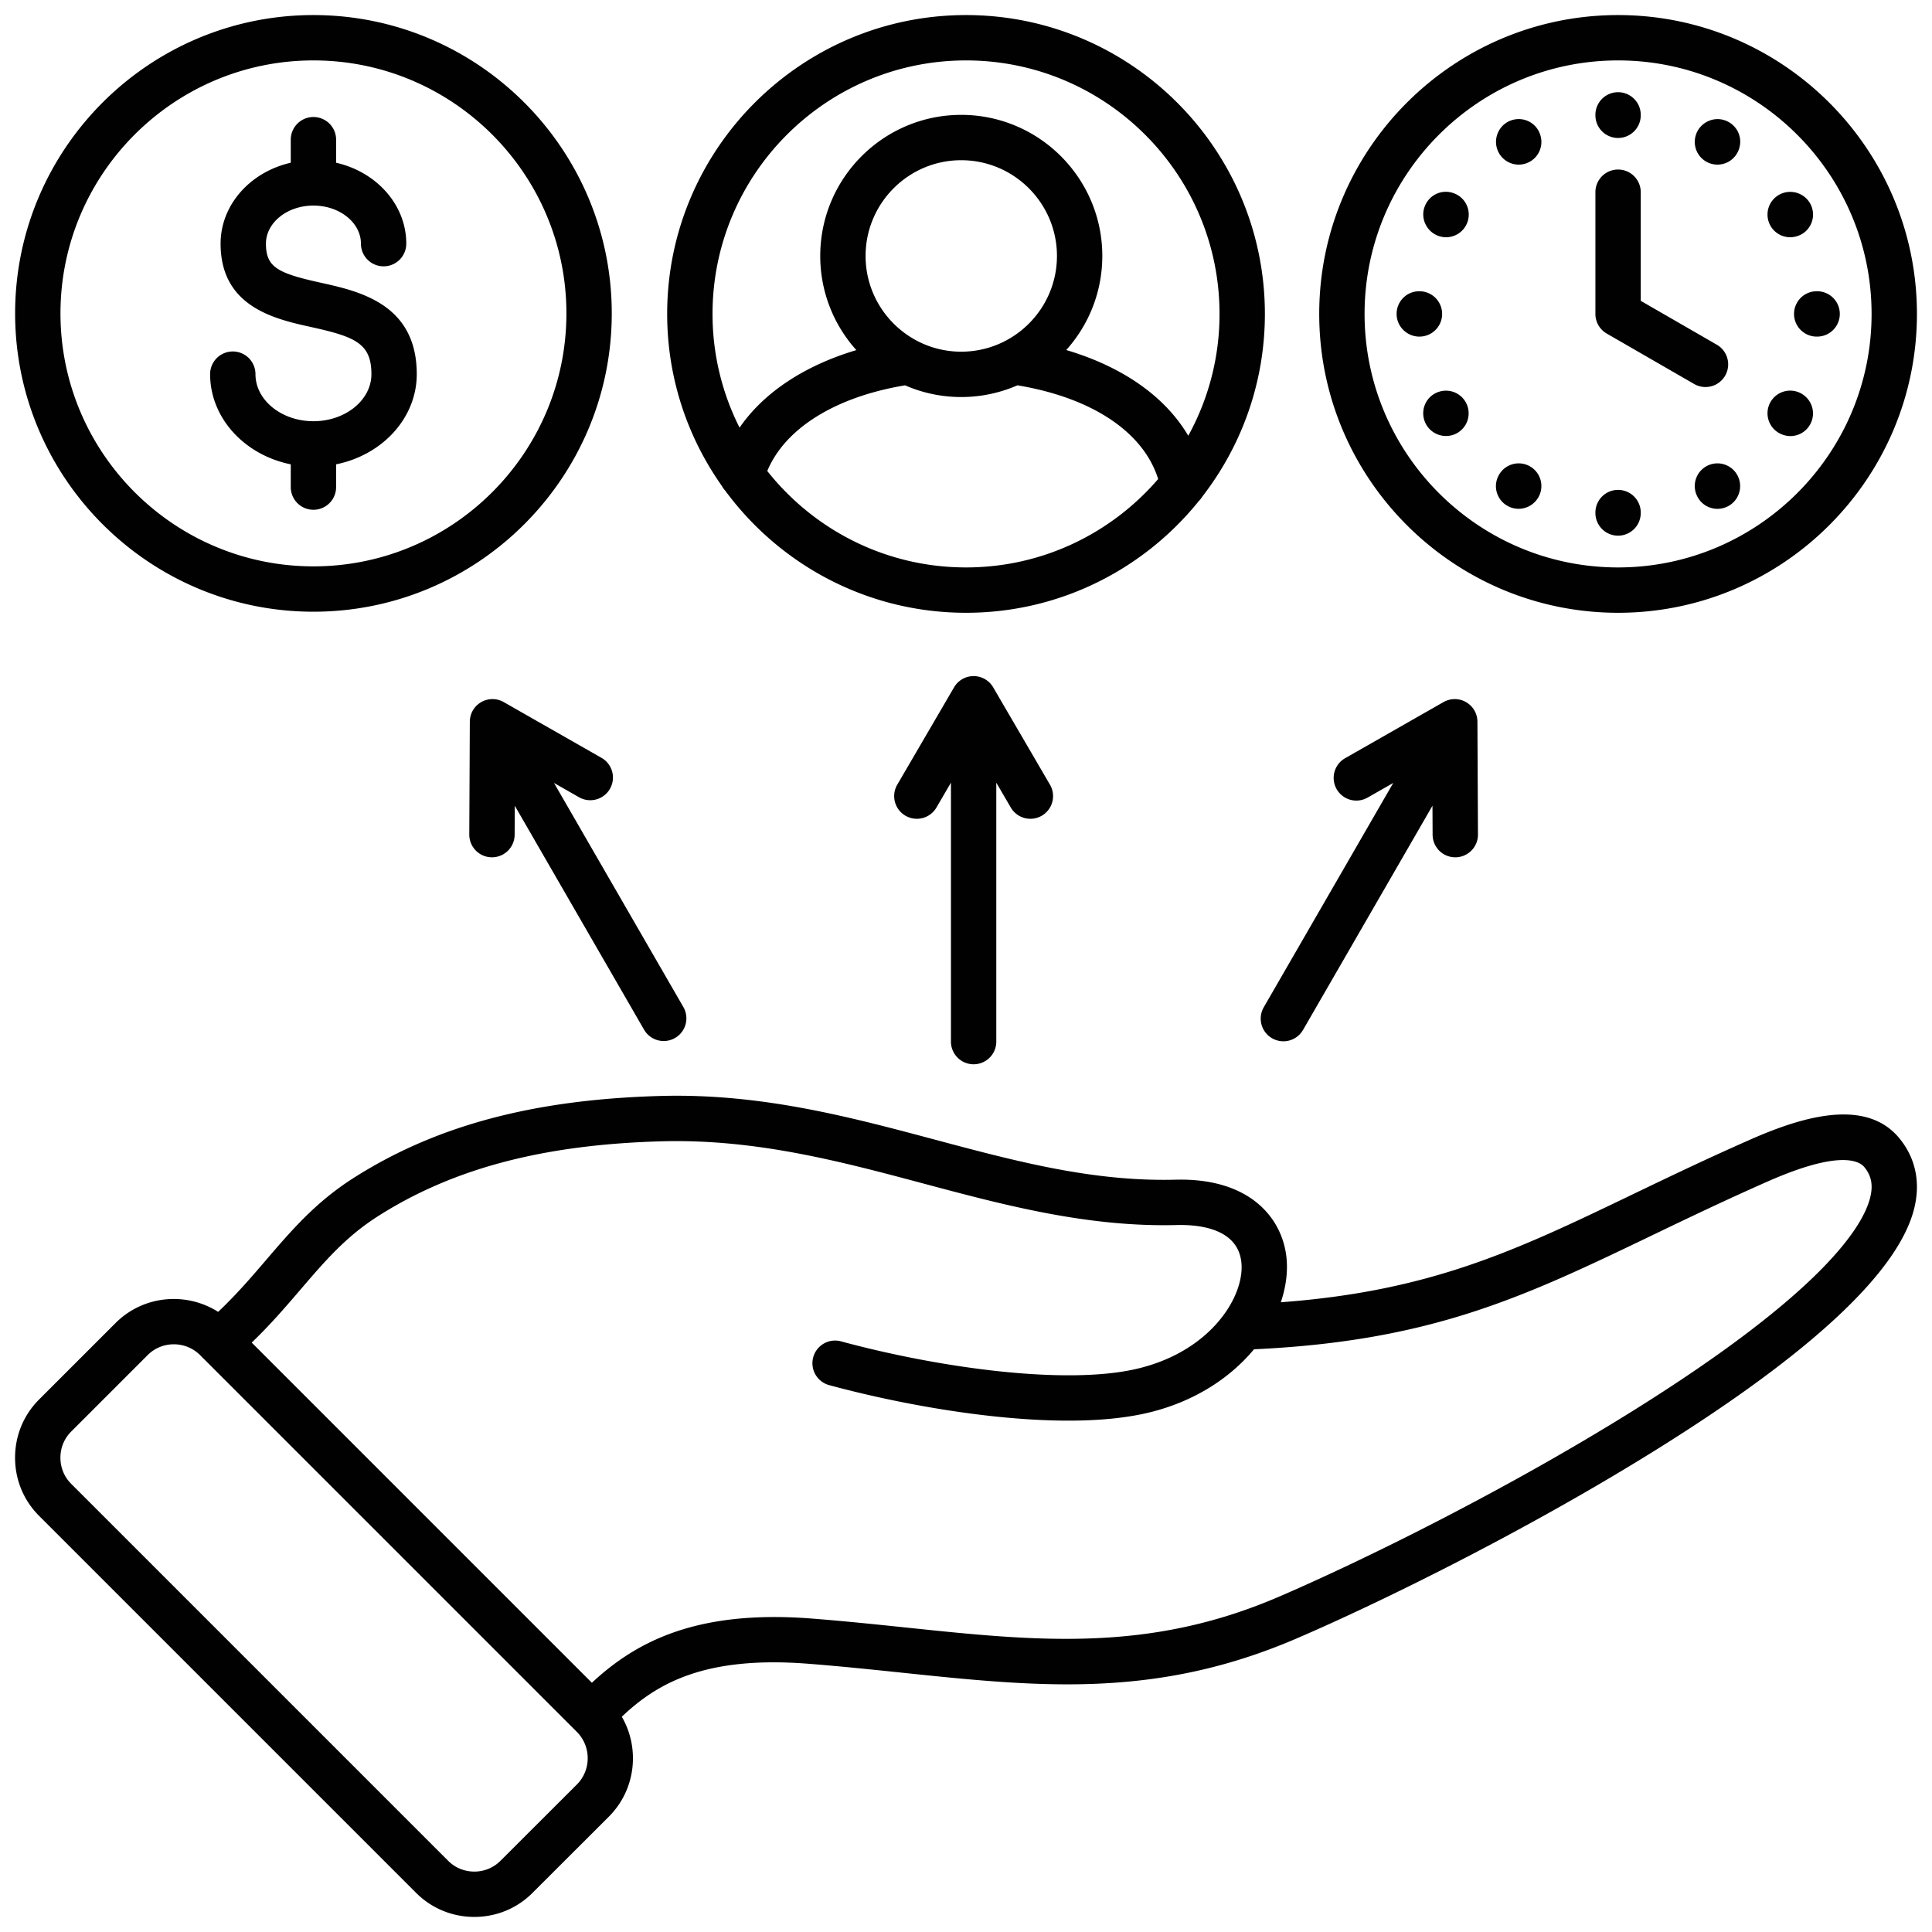 <svg xmlns="http://www.w3.org/2000/svg" version="1.1" xmlns:xlink="http://www.w3.org/1999/xlink" width="512" height="512" x="0" y="0" viewBox="0 0 512 512" style="enable-background:new 0 0 512 512" xml:space="preserve" class=""><g><path d="M463.659 302.085c-11.546 5.09-21.458 9.854-31.042 14.46-30.605 14.71-53.291 25.612-93.187 28.57 1.449-4.28 1.948-8.556 1.421-12.499-1.334-9.979-9.734-20.48-29.268-19.984-21.981.562-42.263-4.856-63.742-10.592-22.628-6.042-46.02-12.296-72.584-11.604-33.898.908-59.89 7.865-81.804 21.898-9.875 6.341-16.237 13.765-22.973 21.625-3.868 4.514-7.857 9.15-12.67 13.701-8.457-5.381-19.826-4.403-27.184 2.955l-20.229 20.229c-4.13 4.111-6.404 9.601-6.404 15.457s2.274 11.345 6.404 15.456l99.845 99.845c4.111 4.13 9.601 6.404 15.456 6.404s11.345-2.274 15.444-6.392l20.252-20.224c7.122-7.155 8.238-18.068 3.392-26.435 9.273-8.802 21.92-16.169 49.311-14.05 8.687.678 17.019 1.549 25.077 2.391 35.936 3.757 66.972 7.001 104.272-9.011 22.458-9.645 60.96-28.566 95.565-50.151 41.185-25.69 64.158-47.19 68.279-63.903 1.697-6.884.363-13.272-3.853-18.47-9.203-11.371-27.11-5.262-39.778.323zM152.888 472.9l-20.252 20.224c-1.839 1.848-4.303 2.865-6.938 2.865s-5.099-1.018-6.947-2.875L18.887 393.25l-.01-.01c-1.848-1.839-2.865-4.303-2.865-6.938s1.018-5.099 2.875-6.948l20.239-20.239c1.911-1.911 4.424-2.865 6.94-2.865s5.036.956 6.954 2.865l.382.382.003.004c.191.224.4.425.615.614l98.509 98.509c.057.059.099.128.159.185.036.034.078.056.115.089l.072.072c3.826 3.844 3.826 10.099.012 13.93zm342.733-155.545c-1.883 7.637-12.569 25.144-62.971 56.583-34.031 21.227-71.878 39.827-93.946 49.305-34.423 14.776-64.015 11.683-98.281 8.102-8.135-.851-16.547-1.73-25.395-2.42-30.592-2.367-46.571 6.236-58.176 17.025l-90.149-90.148c4.944-4.741 8.979-9.44 12.903-14.02 6.412-7.482 11.95-13.945 20.334-19.329 19.987-12.798 44.021-19.154 75.633-20.001 24.812-.642 47.362 5.378 69.167 11.201 21.357 5.704 43.447 11.603 67.145 10.995 5.873-.148 15.895.902 17.052 9.561.515 3.851-.862 8.834-4.197 13.627-.068.091-.136.181-.199.276-4.342 6.093-11.856 11.836-22.693 14.498-19.062 4.705-53.395-.195-78.963-7.137a6.003 6.003 0 0 0-7.374 4.225 6.01 6.01 0 0 0 4.225 7.374c18.137 4.924 42.664 9.411 63.4 9.411 7.941 0 15.33-.659 21.586-2.203 12.09-2.97 21.419-9.269 27.6-16.706 47.186-2.182 71.705-13.953 105.5-30.196 9.498-4.565 19.319-9.285 30.684-14.295 19.048-8.396 24.239-5.426 25.593-3.754 1.856 2.289 2.326 4.764 1.521 8.026zM192.172 130.002c14.429 19.624 37.665 32.391 63.835 32.391 24.909 0 47.157-11.57 61.686-29.606.365-.357.678-.761.941-1.197 10.375-13.395 16.573-30.181 16.573-48.397 0-43.671-35.529-79.2-79.2-79.2s-79.2 35.529-79.2 79.2c0 16.962 5.378 32.683 14.493 45.584.237.442.531.853.872 1.225zm63.835 20.373c-21.33 0-40.355-10.004-52.67-25.552 4.689-11.293 18.015-19.623 36.511-22.707 4.563 1.992 9.595 3.104 14.883 3.104s10.331-1.113 14.899-3.106c19.789 3.282 33.43 12.406 37.291 24.836-12.33 14.327-30.574 23.426-50.914 23.426zM254.731 93.2a25.16 25.16 0 0 1-11.336-2.69l-.081-.042c-8.252-4.188-13.925-12.76-13.925-22.639 0-13.989 11.368-25.371 25.342-25.371s25.371 11.381 25.371 25.371-11.381 25.37-25.371 25.37zm1.276-77.188c37.044 0 67.181 30.138 67.181 67.182a66.765 66.765 0 0 1-8.286 32.285c-6.107-10.362-17.36-18.284-32.337-22.717 5.937-6.621 9.556-15.36 9.556-24.931 0-20.617-16.772-37.389-37.389-37.389s-37.36 16.772-37.36 37.389c0 9.58 3.623 18.327 9.565 24.95-13.816 4.126-24.568 11.277-30.944 20.548a66.743 66.743 0 0 1-7.165-30.134c0-37.044 30.137-67.182 67.181-67.182zM83.065 162.11c43.593 0 79.058-35.465 79.058-79.058S126.658 3.993 83.065 3.993 4.007 39.458 4.007 83.052s35.465 79.058 79.058 79.058zm0-146.098c36.966 0 67.04 30.074 67.04 67.04s-30.074 67.04-67.04 67.04-67.039-30.075-67.039-67.04S46.1 16.011 83.065 16.011zM55.683 99.153a6.009 6.009 0 1 1 12.018 0c0 6.877 6.892 12.473 15.364 12.473s15.364-5.595 15.364-12.473c0-8.182-4.381-9.921-15.974-12.482C72.9 84.56 58.46 81.37 58.46 64.571c0-10.329 7.924-19.027 18.595-21.443v-6.11a6.009 6.009 0 1 1 12.018 0v6.11c10.671 2.416 18.595 11.114 18.595 21.443a6.009 6.009 0 1 1-12.018 0c0-5.564-5.646-10.092-12.586-10.092s-12.586 4.527-12.586 10.092c0 6.256 3.104 7.832 14.569 10.364 10.115 2.235 25.399 5.611 25.399 24.218 0 11.659-9.154 21.441-21.373 23.897v6.037a6.009 6.009 0 1 1-12.018 0v-6.037c-12.219-2.456-21.373-12.238-21.373-23.897zm373.124 63.241c43.671 0 79.2-35.529 79.2-79.2s-35.529-79.201-79.2-79.201-79.2 35.529-79.2 79.2 35.529 79.2 79.2 79.2zm0-146.381c37.044 0 67.181 30.138 67.181 67.182s-30.137 67.181-67.181 67.181-67.181-30.137-67.181-67.181 30.137-67.182 67.181-67.182zm-6.009 67.182V50.937a6.009 6.009 0 1 1 12.018 0v28.787l20.237 11.673a6.01 6.01 0 0 1-6.005 10.411L425.804 88.4a6.009 6.009 0 0 1-3.007-5.206zm0-52.64v-.113a6.009 6.009 0 1 1 12.018 0v.113a6.009 6.009 0 1 1-12.018 0zm26.642 5.158c1.049-3.148 4.465-4.891 7.616-3.843 3.148 1.05 4.864 4.411 3.815 7.559l-.028.085a6.013 6.013 0 0 1-5.7 4.111 6.011 6.011 0 0 1-5.702-7.912zm19.272 23.038a6.01 6.01 0 0 1 3.813-7.595c3.149-1.044 6.593.649 7.638 3.799 1.044 3.15-.621 6.537-3.771 7.581l-.085.028a6.002 6.002 0 0 1-7.595-3.814zm12.734 18.434h.113a6.009 6.009 0 1 1 0 12.018h-.113a6.009 6.009 0 1 1 0-12.018zm-12.734 30.453a6.008 6.008 0 0 1 7.595-3.813c3.15 1.044 4.9 4.458 3.856 7.609a5.993 5.993 0 0 1-5.674 4.133 5.963 5.963 0 0 1-1.878-.306l-.085-.028a6.009 6.009 0 0 1-3.813-7.595zm-8.196 18.479c1.484 2.969.295 6.606-2.673 8.091a6.032 6.032 0 0 1-2.703.642 5.961 5.961 0 0 1-5.346-3.301l-.028-.057a6.009 6.009 0 0 1 2.688-8.062 6.008 6.008 0 0 1 8.062 2.688zm-37.718 9.831v-.114a6.009 6.009 0 1 1 12.018 0v.114a6.009 6.009 0 1 1-12.018 0zm-25.728-9.774.028-.057a6.009 6.009 0 1 1 10.75 5.374 6.058 6.058 0 0 1-5.414 3.346 5.939 5.939 0 0 1-2.663-.63c-2.969-1.484-4.186-5.065-2.702-8.034zm-13.858-10.632c-2.523 0-4.891-1.583-5.729-4.098-1.049-3.148.61-6.538 3.758-7.587l.085-.028a6.01 6.01 0 0 1 3.801 11.403 6.05 6.05 0 0 1-1.915.312zm-7.044-26.337c-3.319 0-6.052-2.69-6.052-6.009s2.648-6.009 5.967-6.009h.085a6.009 6.009 0 1 1 0 12.018zm1.314-34.258c1.05-3.148 4.411-4.862 7.559-3.815l.085.028a6.011 6.011 0 0 1-1.899 11.713c-.63 0-1.271-.1-1.901-.31-3.148-1.05-4.893-4.467-3.843-7.616zm19.29-15.432c-1.049-3.148.638-6.594 3.787-7.644s6.538.61 7.587 3.758l.028.085a6.01 6.01 0 0 1-5.702 7.912 6.012 6.012 0 0 1-5.7-4.111zM252.011 276.036v-68.622l-3.88 6.651a6.01 6.01 0 0 1-10.382-6.056l15.023-25.753c.192-.344.418-.668.672-.966s.002-.003.003-.005a5.986 5.986 0 0 1 4.546-2.108H258.045a5.98 5.98 0 0 1 4.581 2.151c.241.288.456.598.64.928l15.023 25.754a6.01 6.01 0 0 1-10.382 6.056l-3.88-6.651v68.622a6.009 6.009 0 1 1-12.018 0zm82.896-9.099 34.316-59.443-6.717 3.831a6.01 6.01 0 1 1-5.954-10.44l25.898-14.771a6.053 6.053 0 0 1 1.942-.736 5.974 5.974 0 0 1 4.135.698 5.983 5.983 0 0 1 2.902 4.095c.074.393.109.794.104 1.196l.142 29.791a6.01 6.01 0 0 1-5.981 6.038h-.029a6.009 6.009 0 0 1-6.009-5.98l-.037-7.688-34.302 59.419a6.007 6.007 0 0 1-8.209 2.2 6.01 6.01 0 0 1-2.2-8.209zm-181.373-55.612-6.717-3.831 34.316 59.443a6.01 6.01 0 0 1-10.409 6.009l-34.302-59.419-.037 7.688a6.01 6.01 0 0 1-6.009 5.98h-.029a6.01 6.01 0 0 1-5.981-6.038l.142-29.792a5.977 5.977 0 0 1 .093-1.135v-.005a5.987 5.987 0 0 1 2.911-4.15 5.992 5.992 0 0 1 5.037-.451c.362.13.712.294 1.044.492l25.895 14.769a6.01 6.01 0 0 1-5.954 10.44z" fill="#010101" opacity="1" data-original="#010101" class=""></path></g></svg>